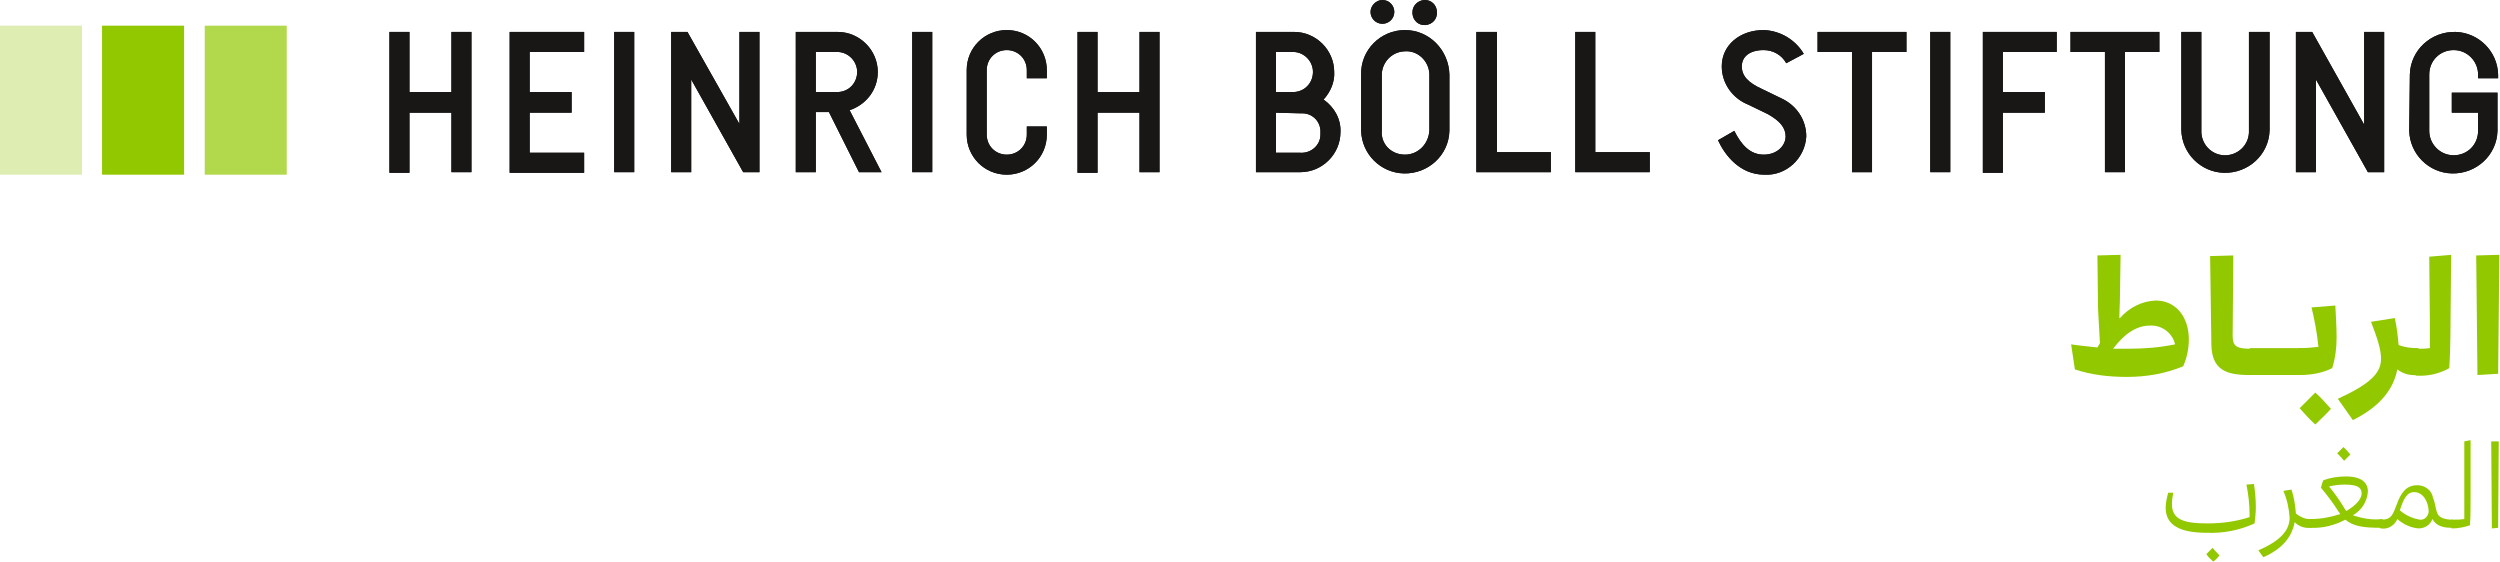 <?xml version="1.0" encoding="utf-8"?>
<!-- Generator: Adobe Illustrator 22.1.0, SVG Export Plug-In . SVG Version: 6.00 Build 0)  -->
<svg version="1.1" id="Ebene_1" xmlns="http://www.w3.org/2000/svg" xmlns:xlink="http://www.w3.org/1999/xlink" x="0px" y="0px"
	 viewBox="0 0 399.3 89.8" style="enable-background:new 0 0 399.3 89.8;" xml:space="preserve">
<style type="text/css">
	.st0{fill:#FFFFFF;}
	.st1{fill:#181716;}
	.st2{fill:#B2D84C;}
	.st3{fill:#91C800;}
	.st4{fill:#DEEEB2;}
</style>
<rect class="st0" width="400" height="90"/>
<title>Rabat_Maroc_AR_komplett</title>
<path class="st1" d="M72.1,14.8V5.1h3.2v22.4h-3.2V18h-6.7v9.6h-3.2V5.1h3.2v9.6H72.1z"/>
<path class="st1" d="M93.3,5.1v3.2h-8.7v6.4h6.7V18h-6.7v6.4h8.7v3.2H81.4V5.1H93.3z"/>
<path class="st1" d="M101.3,5.1v22.4h-3.2V5.1H101.3z"/>
<path class="st1" d="M121.3,5.1v22.4h-2.6l-8.3-14.8v14.8h-3.2V5.1h2.6l8.3,14.7V5.1H121.3z"/>
<path class="st1" d="M133.8,5.1c3.5,0,6.4,2.9,6.4,6.4c0,2.8-1.8,5.2-4.5,6.1l5.1,9.9h-3.6l-4.8-9.6h-2.1v9.6h-3.2V5.1H133.8z
	 M130.3,8.3v6.4h3.6c1.8-0.1,3.1-1.6,3-3.4c-0.1-1.6-1.4-2.9-3-3H130.3z"/>
<path class="st1" d="M148.9,5.1v22.4h-3.2V5.1H148.9z"/>
<path class="st1" d="M154.4,11.2c0-3.6,2.9-6.4,6.4-6.4c3.6,0,6.4,2.9,6.4,6.4v1.3H164v-1.3c0-1.8-1.4-3.2-3.2-3.2s-3.2,1.4-3.2,3.2
	v10.3c0,1.8,1.4,3.2,3.2,3.2s3.2-1.4,3.2-3.2v-1.3h3.2v1.3c0,3.6-2.9,6.4-6.4,6.4c-3.6,0-6.4-2.9-6.4-6.4V11.2z"/>
<path class="st1" d="M182,14.8V5.1h3.2v22.4H182V18h-6.7v9.6h-3.2V5.1h3.2v9.6H182z"/>
<path class="st1" d="M206.7,5.1c3.5,0,6.4,2.9,6.4,6.4c0.1,1.6-0.6,3.2-1.7,4.4c1.7,1.2,2.8,3.1,2.7,5.2c0,3.5-2.9,6.4-6.4,6.4h-7.1
	V5.1H206.7z M203.8,8.3v6.4h2.9c1.8-0.1,3.1-1.6,3-3.4c-0.1-1.6-1.4-2.9-3-3H203.8z M203.8,18v6.4h3.9c1.7,0.1,3.2-1.2,3.2-2.9
	c0-0.1,0-0.2,0-0.3c0.1-1.7-1.2-3.1-2.9-3.1c-0.1,0-0.3,0-0.4,0L203.8,18z"/>
<path class="st1" d="M224.4,4.8c3.9,0,7,3.2,7.1,7.1v9c-0.1,3.9-3.4,6.9-7.3,6.8c-3.7-0.1-6.7-3.1-6.8-6.8v-9
	C217.3,8,220.5,4.8,224.4,4.8z M220.8,0c1.1,0,1.9,0.9,1.9,1.9c0,1.1-0.9,1.9-1.9,1.9c-1.1,0-1.9-0.9-1.9-1.9c0,0,0,0,0,0
	C218.9,0.9,219.8,0,220.8,0z M224.4,24.7c2.1,0,3.8-1.7,3.9-3.9v-9c-0.1-2.1-1.9-3.8-4-3.6c-2,0.1-3.5,1.7-3.6,3.6v9
	C220.5,23,222.2,24.7,224.4,24.7z M227.6,0c1.1,0,1.9,0.9,1.9,1.9c0.1,1.1-0.7,2-1.8,2.1c-1.1,0.1-2-0.7-2.1-1.8c0-0.1,0-0.2,0-0.3
	C225.6,0.9,226.5,0,227.6,0z"/>
<path class="st1" d="M239.1,5.1v19.2h8.6v3.2h-11.9V5.1H239.1z"/>
<path class="st1" d="M254.8,5.1v19.2h8.7v3.2h-11.9V5.1H254.8z"/>
<path class="st1" d="M281.7,4.8c2.7,0.1,5.1,1.6,6.4,3.8l-2.8,1.5c-0.7-1.3-2.1-2.1-3.6-2.1c-2.3,0-3.5,1.1-3.5,2.6s1,2.6,3.2,3.6
	l3.1,1.5c2.4,1.1,4,3.4,4,6.1c-0.2,3.5-3.2,6.3-6.7,6.1c-3.9,0-6.3-3.1-7.4-5.5l2.6-1.5c1.1,2.2,2.5,3.8,4.7,3.8s3.5-1.5,3.5-2.9
	s-0.9-2.5-2.9-3.6l-3.1-1.5c-2.5-1-4.2-3.4-4.2-6.1C275,7.2,277.9,4.8,281.7,4.8z"/>
<path class="st1" d="M304.5,5.1v3.2H299v19.2h-3.2V8.3h-5.5V5.1H304.5z"/>
<path class="st1" d="M311.5,5.1v22.4h-3.2V5.1H311.5z"/>
<path class="st1" d="M328.5,5.1v3.2h-8.6v6.4h6.7V18h-6.7v9.6h-3.2V5.1H328.5z"/>
<path class="st1" d="M344.9,5.1v3.2h-5.5v19.2h-3.2V8.3h-5.5V5.1H344.9z"/>
<path class="st1" d="M362.5,5.1v15.7c-0.1,3.9-3.4,6.9-7.3,6.8c-3.7-0.1-6.7-3.1-6.8-6.8V5.1h3.2v15.7c-0.1,2.1,1.5,3.9,3.6,4
	s3.9-1.5,4-3.6c0-0.1,0-0.3,0-0.4V5.1H362.5z"/>
<path class="st1" d="M380.8,5.1v22.4h-2.6l-8.3-14.8v14.8h-3.2V5.1h2.6l8.3,14.8V5.1H380.8z"/>
<path class="st1" d="M384.9,11.9c0.1-3.9,3.4-6.9,7.3-6.8c3.7,0.1,6.7,3.1,6.8,6.8v0.6h-3.2v-0.6c0-2.1-1.7-3.9-3.9-3.9
	s-3.9,1.7-3.9,3.9v9c0,2.1,1.7,3.9,3.9,3.9s3.9-1.7,3.9-3.9l0,0V18h-4.2v-3.2h7.3v6.1c-0.1,3.9-3.4,6.9-7.3,6.8
	c-3.7-0.1-6.7-3.1-6.8-6.8L384.9,11.9z"/>
<path class="st1" d="M72.1,14.8V5.1h3.2v22.4h-3.2V18h-6.7v9.6h-3.2V5.1h3.2v9.6H72.1z"/>
<path class="st1" d="M93.3,5.1v3.2h-8.7v6.4h6.7V18h-6.7v6.4h8.7v3.2H81.4V5.1H93.3z"/>
<path class="st1" d="M101.3,5.1v22.4h-3.2V5.1H101.3z"/>
<path class="st1" d="M121.3,5.1v22.4h-2.6l-8.3-14.8v14.8h-3.2V5.1h2.6l8.3,14.7V5.1H121.3z"/>
<path class="st1" d="M133.8,5.1c3.5,0,6.4,2.9,6.4,6.4c0,2.8-1.8,5.2-4.5,6.1l5.1,9.9h-3.6l-4.8-9.6h-2.1v9.6h-3.2V5.1H133.8z
	 M130.3,8.3v6.4h3.6c1.8-0.1,3.1-1.6,3-3.4c-0.1-1.6-1.4-2.9-3-3H130.3z"/>
<path class="st1" d="M148.9,5.1v22.4h-3.2V5.1H148.9z"/>
<path class="st1" d="M154.4,11.2c0-3.6,2.9-6.4,6.4-6.4c3.6,0,6.4,2.9,6.4,6.4v1.3H164v-1.3c0-1.8-1.4-3.2-3.2-3.2s-3.2,1.4-3.2,3.2
	v10.3c0,1.8,1.4,3.2,3.2,3.2s3.2-1.4,3.2-3.2v-1.3h3.2v1.3c0,3.6-2.9,6.4-6.4,6.4c-3.6,0-6.4-2.9-6.4-6.4V11.2z"/>
<path class="st1" d="M182,14.8V5.1h3.2v22.4H182V18h-6.7v9.6h-3.2V5.1h3.2v9.6H182z"/>
<path class="st1" d="M206.7,5.1c3.5,0,6.4,2.9,6.4,6.4c0.1,1.6-0.6,3.2-1.7,4.4c1.7,1.2,2.8,3.1,2.7,5.2c0,3.5-2.9,6.4-6.4,6.4h-7.1
	V5.1H206.7z M203.8,8.3v6.4h2.9c1.8-0.1,3.1-1.6,3-3.4c-0.1-1.6-1.4-2.9-3-3H203.8z M203.8,18v6.4h3.9c1.7,0.1,3.2-1.2,3.2-2.9
	c0-0.1,0-0.2,0-0.3c0.1-1.7-1.2-3.1-2.9-3.1c-0.1,0-0.3,0-0.4,0L203.8,18z"/>
<path class="st1" d="M224.4,4.8c3.9,0,7,3.2,7.1,7.1v9c-0.1,3.9-3.4,6.9-7.3,6.8c-3.7-0.1-6.7-3.1-6.8-6.8v-9
	C217.3,8,220.5,4.8,224.4,4.8z M220.8,0c1.1,0,1.9,0.9,1.9,1.9c0,1.1-0.9,1.9-1.9,1.9c-1.1,0-1.9-0.9-1.9-1.9c0,0,0,0,0,0
	C218.9,0.9,219.8,0,220.8,0z M224.4,24.7c2.1,0,3.8-1.7,3.9-3.9v-9c-0.1-2.1-1.9-3.8-4-3.6c-2,0.1-3.5,1.7-3.6,3.6v9
	C220.5,23,222.2,24.7,224.4,24.7z M227.6,0c1.1,0,1.9,0.9,1.9,1.9c0.1,1.1-0.7,2-1.8,2.1c-1.1,0.1-2-0.7-2.1-1.8c0-0.1,0-0.2,0-0.3
	C225.6,0.9,226.5,0,227.6,0z"/>
<path class="st1" d="M239.1,5.1v19.2h8.6v3.2h-11.9V5.1H239.1z"/>
<path class="st1" d="M254.8,5.1v19.2h8.7v3.2h-11.9V5.1H254.8z"/>
<path class="st1" d="M281.7,4.8c2.7,0.1,5.1,1.6,6.4,3.8l-2.8,1.5c-0.7-1.3-2.1-2.1-3.6-2.1c-2.3,0-3.5,1.1-3.5,2.6s1,2.6,3.2,3.6
	l3.1,1.5c2.4,1.1,4,3.4,4,6.1c-0.2,3.5-3.2,6.3-6.7,6.1c-3.9,0-6.3-3.1-7.4-5.5l2.6-1.5c1.1,2.2,2.5,3.8,4.7,3.8s3.5-1.5,3.5-2.9
	s-0.9-2.5-2.9-3.6l-3.1-1.5c-2.5-1-4.2-3.4-4.2-6.1C275,7.2,277.9,4.8,281.7,4.8z"/>
<path class="st1" d="M304.5,5.1v3.2H299v19.2h-3.2V8.3h-5.5V5.1H304.5z"/>
<path class="st1" d="M311.5,5.1v22.4h-3.2V5.1H311.5z"/>
<path class="st1" d="M328.5,5.1v3.2h-8.6v6.4h6.7V18h-6.7v9.6h-3.2V5.1H328.5z"/>
<path class="st1" d="M344.9,5.1v3.2h-5.5v19.2h-3.2V8.3h-5.5V5.1H344.9z"/>
<path class="st1" d="M362.5,5.1v15.7c-0.1,3.9-3.4,6.9-7.3,6.8c-3.7-0.1-6.7-3.1-6.8-6.8V5.1h3.2v15.7c-0.1,2.1,1.5,3.9,3.6,4
	s3.9-1.5,4-3.6c0-0.1,0-0.3,0-0.4V5.1H362.5z"/>
<path class="st1" d="M380.8,5.1v22.4h-2.6l-8.3-14.8v14.8h-3.2V5.1h2.6l8.3,14.8V5.1H380.8z"/>
<path class="st1" d="M384.9,11.9c0.1-3.9,3.4-6.9,7.3-6.8c3.7,0.1,6.7,3.1,6.8,6.8v0.6h-3.2v-0.6c0-2.1-1.7-3.9-3.9-3.9
	s-3.9,1.7-3.9,3.9v9c0,2.1,1.7,3.9,3.9,3.9s3.9-1.7,3.9-3.9l0,0V18h-4.2v-3.2h7.3v6.1c-0.1,3.9-3.4,6.9-7.3,6.8
	c-3.7-0.1-6.7-3.1-6.8-6.8L384.9,11.9z"/>
<rect x="32.7" y="4.1" class="st2" width="13.1" height="23.8"/>
<rect x="16.3" y="4.1" class="st3" width="13.1" height="23.8"/>
<rect y="4.1" class="st4" width="13.1" height="23.8"/>
<path class="st3" d="M349.6,54.2c0,1.5-0.3,2.9-0.9,4.3c-2.9,1.2-5.9,1.7-9,1.7c-2.8,0-5.6-0.3-8.3-1.2l-0.6-4
	c1.2,0.2,2.6,0.3,4.2,0.5c0.1-0.2,0.3-0.5,0.4-0.7c-0.1-1.6-0.2-3.5-0.3-5.5l-0.1-8.5l3.7-0.1l-0.1,6.5c0,1.3-0.1,2.5-0.1,3.6h0.1
	c1.5-1.7,3.5-2.7,5.7-2.8C347.6,48,349.6,50.7,349.6,54.2z M340,55.7c2.5,0,5-0.2,7.4-0.7c-0.4-1.8-2.1-3.1-4-3
	c-2.4,0-4.3,1.6-5.9,3.7C338.3,55.7,339.2,55.7,340,55.7z"/>
<path class="st3" d="M359.8,57.8c0,2.1,0,2.1-0.5,2.1c-3.7,0-6-0.8-6.1-4.8l-0.2-14.2l3.7-0.1l-0.1,12.8c0,1.6,0.5,2.1,2.8,2.1
	C359.8,55.6,359.8,55.6,359.8,57.8z"/>
<path class="st3" d="M367.8,57.8c0,2.1,0,2.1-0.4,2.1h-7.9c-0.3,0-0.3,0-0.3-2.2s0-2.1,0.5-2.1h7.9
	C367.8,55.6,367.8,55.7,367.8,57.8z"/>
<path class="st3" d="M373.2,53.9c0,1.7-0.2,3.3-0.7,4.9c-1.6,0.8-3.4,1.1-5.2,1.1c-0.3,0-0.3,0-0.3-2.2s0-2.1,0.5-2.1
	c0.9,0,1.9-0.1,2.8-0.2c-0.2-2.1-0.6-4.2-1.1-6.3l3.8-0.3C373.1,50.5,373.2,52.5,373.2,53.9z M372.3,65.3c-0.8,0.9-1.7,1.7-2.5,2.5
	c-0.9-0.8-1.7-1.7-2.5-2.6c0.8-0.8,1.7-1.7,2.5-2.5C370.7,63.5,371.5,64.4,372.3,65.3z"/>
<path class="st3" d="M386.4,57.8c0,2.1,0,2.1-0.4,2.1c-1.1,0.1-2.2-0.2-3.1-0.9c-0.6,3-2.5,5.8-7.1,8.1l-2.4-3.4
	c5.2-2.4,6.9-4.1,6.9-6.4c0-1.5-0.6-3.3-1.6-5.9l3.8-0.6c0.3,1.4,0.5,2.9,0.6,4.3c1,0.4,2,0.5,3,0.5
	C386.4,55.6,386.4,55.6,386.4,57.8z"/>
<path class="st3" d="M391.5,40.7L391.4,51c0,3.5-0.1,6.3-0.2,7.8c-1.6,0.9-3.4,1.3-5.2,1.2c-0.3,0-0.3,0-0.3-2.2s0-2.1,0.5-2.1
	c0.6,0,1.2,0,1.9-0.1l0-4.4l-0.1-10.2L391.5,40.7z"/>
<path class="st3" d="M399,59.7l-3.3,0.2l-0.2-19.1l3.7-0.1L399,59.7z"/>
<path class="st3" d="M360.3,81c0,0.9-0.1,1.8-0.2,2.6c-2.4,1.1-5,1.6-7.6,1.5c-4.3,0-6.6-1.2-6.6-4c0-0.8,0.2-1.6,0.4-2.4h0.8
	c-0.1,0.6-0.2,1.2-0.2,1.8c0,2.5,1.9,3.1,5.7,3.1c2.3,0,4.5-0.3,6.7-1v-0.5c0-1.6-0.2-3.2-0.5-4.7l1.2-0.1
	C360.2,78.6,360.3,79.8,360.3,81z M354.5,88.7c-0.3,0.4-0.6,0.7-1,1c-0.4-0.4-0.8-0.7-1.1-1.2c0.3-0.3,0.7-0.7,1-1
	C353.7,87.9,354.1,88.3,354.5,88.7L354.5,88.7z"/>
<path class="st3" d="M369.3,83.6c0,0.7,0,0.7-0.3,0.7c-0.9,0.1-1.8-0.2-2.5-0.9c-0.4,2.2-1.8,4.2-5,5.6l-0.8-1.1
	c3.5-1.5,5-3.2,5-5.2c-0.1-1.5-0.4-2.9-1-4.3l1.3-0.2c0.4,1.2,0.6,2.5,0.7,3.8c0.7,0.6,1.6,1,2.5,0.9
	C369.3,82.9,369.3,83,369.3,83.6z"/>
<path class="st3" d="M380.6,83.6c0,0.7,0,0.7-0.3,0.7c-2.7,0-4.4-0.2-5.7-1.3c-1.7,0.9-3.6,1.4-5.6,1.3c-0.2,0-0.2,0-0.2-0.7
	s0-0.7,0.3-0.7c1.6,0,3.2-0.3,4.7-0.8c-0.1-0.1-0.2-0.3-0.3-0.4c-0.8-1.3-1.8-2.6-2.8-3.8c0.1-0.4,0.2-0.8,0.4-1.2
	c1.1-0.4,2.3-0.6,3.6-0.6c2.5,0,3.5,1,3.5,2.4c-0.1,1.6-1,3-2.4,3.8c1.5,0.5,3.1,0.8,4.6,0.6C380.6,82.9,380.6,83,380.6,83.6z
	 M374.4,81.1c0.1,0.2,0.2,0.4,0.4,0.5c1.5-0.9,2.4-1.9,2.4-2.8s-0.6-1.4-2.7-1.4c-0.9,0-1.7,0.1-2.5,0.3l0,0
	C372.8,78.7,373.7,79.9,374.4,81.1z M373.3,72.4c0.3-0.3,0.7-0.7,1-1c0.4,0.4,0.8,0.8,1.1,1.2c-0.3,0.3-0.7,0.7-1,1
	C374.1,73.2,373.7,72.8,373.3,72.4z"/>
<path class="st3" d="M391.8,83.6c0,0.7,0,0.7-0.3,0.7c-1.6,0-2.5-0.5-3-1.4l0,0c-0.3,0.9-1.2,1.5-2.2,1.5c-1.3-0.1-2.5-0.7-3.4-1.5
	c-0.4,1-1.5,1.7-2.6,1.5c-0.2,0-0.2,0-0.2-0.7s0-0.7,0.3-0.7c1.6,0,1.8-0.9,2.4-2.4c0.7-2,1.6-3.1,3.3-3.1c1.2,0,2.3,0.8,2.5,2
	c0.4,1,0.4,1.8,0.7,2.5s1.2,1,2.4,1C391.8,82.9,391.8,83,391.8,83.6z M387.9,81.6c0-1.1-0.7-3-2.3-3c-1.2,0-1.7,1.1-2.3,2.9
	c0.9,0.8,2,1.3,3.2,1.5c0.7,0.1,1.3-0.5,1.4-1.2C387.9,81.8,387.9,81.7,387.9,81.6L387.9,81.6z"/>
<path class="st3" d="M394.6,70.3v8.8c0,2,0,3.5-0.1,4.8c-0.9,0.3-1.9,0.5-2.8,0.5c-0.2,0-0.2,0-0.2-0.7s0-0.7,0.3-0.7
	c0.6,0,1.2,0,1.8-0.1c0-1,0-2.1,0-3.5l0-8.9L394.6,70.3z"/>
<path class="st3" d="M399,84.3l-1,0.1l-0.1-13.9h1.2L399,84.3z"/>
</svg>
